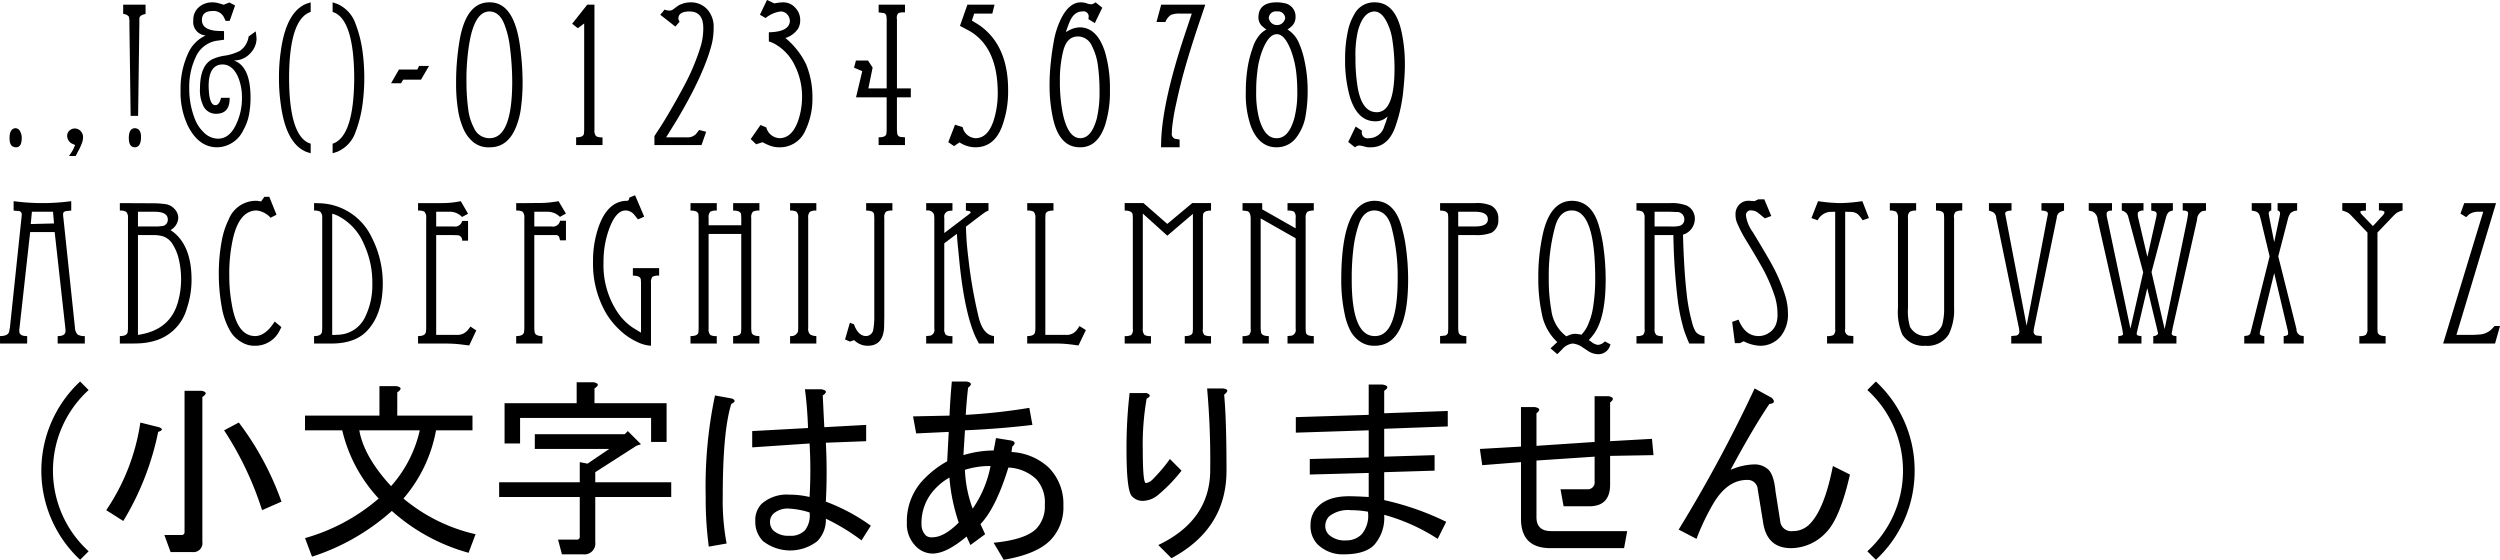 <svg xmlns="http://www.w3.org/2000/svg" width="425.154" height="95.19" viewBox="0 0 425.154 95.19">
  <defs>
    <style>
      .cls-1 {
        fill-rule: evenodd;
      }
    </style>
  </defs>
  <path id="fa036.svg" class="cls-1" d="M630.531,1878.64c-0.022,1.05.335,1.58,1.072,1.6,0.67,0.03,1-.51,1-1.63a2.194,2.194,0,0,0-.247-1.02,0.924,0.924,0,0,0-.808-0.6q-1,.06-1.022,1.65h0Zm11.244,3.08,0.412-.79a8.871,8.871,0,0,0,.544-1.14,3.158,3.158,0,0,0,.3-1.26,1.437,1.437,0,0,0-.387-1.02,1.356,1.356,0,0,0-1.013-.47,1.294,1.294,0,0,0-.94.39,1.121,1.121,0,0,0-.362.9,1.5,1.5,0,0,0,.972,1.35l0.379,0.18-0.33.74a8.093,8.093,0,0,1-.725,1.12h1.154Zm9.035-3.09c0,1.08.351,1.62,1.055,1.61q1-.06,1.021-1.68c0.022-1.02-.335-1.54-1.071-1.57-0.659.04-.994,0.58-1.005,1.64h0Zm-0.956-22.65v1.59a1.24,1.24,0,0,1,.964.46,3.5,3.5,0,0,1,.091,1.1l0.214,15.77h1.269l0.214-15.77v-0.72q-0.033-.645,1.055-0.84v-1.59h-3.807Zm14.029,5.24a5.992,5.992,0,0,0-2.818,2.69,14.324,14.324,0,0,0-1.451,6.62,13.2,13.2,0,0,0,1.3,6.17q1.813,3.51,4.878,3.54a5.025,5.025,0,0,0,4.5-2.93,8.54,8.54,0,0,0,.956-2.59,15.346,15.346,0,0,0,.264-2.92c0-3.53-.934-5.64-2.8-6.31l0.692-.08a3.672,3.672,0,0,0,2.184-1.29,3.584,3.584,0,0,0,.947-2.3,10.325,10.325,0,0,0-.148-1.29l-1.2.86a3.539,3.539,0,0,1-1.467,2.44,8.465,8.465,0,0,1-2.768.85,7.725,7.725,0,0,0-1.78.52q-2.241.96-2.258,5.04a6.086,6.086,0,0,0,.5,2.8,2.356,2.356,0,0,0,2.241,1.5c1.571,0,2.34-.91,2.307-2.72h-1.467c-0.208.87-.538,1.28-0.988,1.25-0.715-.01-1.088-1.1-1.121-3.28,0.011-2.41.807-3.63,2.39-3.64,1.12,0.02,1.994.74,2.62,2.14a9.041,9.041,0,0,1,.659,3.5,10.333,10.333,0,0,1-1.129,4.83c-0.753,1.46-1.755,2.18-3.007,2.15a3.433,3.433,0,0,1-2.373-1.08,6.24,6.24,0,0,1-1.484-2.23,13.916,13.916,0,0,1-.972-5.24,11.827,11.827,0,0,1,1.088-5.29,4.7,4.7,0,0,1,3.51-2.8l1.318-.18v-1.47l-1.021-.03q-2.736-.135-2.736-1.86,0-1.515,1.829-1.53a1.95,1.95,0,0,1,1.846.95c0.11,0.21.225,0.45,0.346,0.73h0.692l0.923-2.62-0.972-.51-0.973.39a11.426,11.426,0,0,0-1.12-.33,3.985,3.985,0,0,0-.808-0.08,3.427,3.427,0,0,0-2.323.85,2.8,2.8,0,0,0-.907,2.2,2.275,2.275,0,0,0,2.11,2.58h0Zm17.859-5.63-0.758.25q-3.428,1.4-4.334,8.12a30.429,30.429,0,0,0-.3,4.45,31.116,31.116,0,0,0,.3,4.48q0.873,6.69,4.334,8.12l0.758,0.25v-1.63l-0.462-.18q-3.18-1.6-3.213-11.01,0.033-10.005,3.675-11.22v-1.63Zm3.729,24.04v1.63l0.758-.25a5.579,5.579,0,0,0,3.147-3.39,20.819,20.819,0,0,0,1.187-4.73,33.824,33.824,0,0,0,0-8.93,20.641,20.641,0,0,0-1.187-4.71,5.713,5.713,0,0,0-3.147-3.41l-0.758-.25v1.63l0.461,0.18q3.164,1.62,3.214,11.04-0.049,9.99-3.675,11.19h0Zm9.941-10.28h1.7l0.362-.61H700.5l1.368-2.34h-1.7l-0.28.61h-3.132Zm11.062-.18a27.668,27.668,0,0,0,.313,4.63,12.7,12.7,0,0,0,.808,3,6.141,6.141,0,0,0,1.45,2.24,4.049,4.049,0,0,0,3.082,1.2c2.076,0.03,3.587-1.11,4.532-3.44a13.013,13.013,0,0,0,.807-3,32.458,32.458,0,0,0,.313-4.68,44.983,44.983,0,0,0-.494-6.46q-1.071-7.14-5.158-7.07-4.12-.015-5.158,7.07a43.044,43.044,0,0,0-.5,6.51h0Zm2.274-6.78q0.907-5.22,3.379-5.25,1.713,0.015,2.554,2.19a15.444,15.444,0,0,1,.923,3.72,47.7,47.7,0,0,1,.412,6.2q-0.049,9.48-3.889,9.44a2.833,2.833,0,0,1-2.621-1.76,8.924,8.924,0,0,1-.972-3.18,34.419,34.419,0,0,1-.3-4.65,37.74,37.74,0,0,1,.51-6.71h0Zm18.14,17.47h4.482v-1.32a1.968,1.968,0,0,1-1.071-.18,1.38,1.38,0,0,1-.3-1.07v-21.31h-1.22l-2.571,3.25,0.973,0.76,1.071-.81v18.11l-0.033.58c-0.044.46-.489,0.68-1.335,0.67v1.32Zm13.311-1.53v1.53h8.009L749,1877.6l-1.187-.31-0.56.71a2,2,0,0,1-1.615.54h-3.444l1.78-2.88q4.713-7.89,6.015-13.13a11.893,11.893,0,0,0,.28-2.56,4.471,4.471,0,0,0-.989-3.08,3.739,3.739,0,0,0-2.933-1.3,4.057,4.057,0,0,0-1.5.28,3.04,3.04,0,0,0-.708.35l-0.726.54a0.953,0.953,0,0,1-.626.23l-0.379-.03a2.347,2.347,0,0,1-.478-0.14l-0.741.88,2.57,2.01,0.726-.83a0.986,0.986,0,0,1-.215-0.59c0.044-.76.66-1.14,1.846-1.15,1.615-.02,2.411.94,2.39,2.9a10.72,10.72,0,0,1-.478,3.15,36.878,36.878,0,0,1-2.7,6.45q-1.368,2.58-2.9,5.16c-0.429.73-.824,1.37-1.187,1.93h0Zm16.376,0.51,0.923,0.89,1.1-.36a7.445,7.445,0,0,0,1.17.56,4.418,4.418,0,0,0,1.681.31,4.7,4.7,0,0,0,4.466-2.97,12.362,12.362,0,0,0,1.154-5.52,14.6,14.6,0,0,0-1.072-5.62,13.351,13.351,0,0,0-3.526-4.48,4,4,0,0,0,2.192-1.64,2.9,2.9,0,0,0,.329-1.39,2.994,2.994,0,0,0-.849-2.12,2.691,2.691,0,0,0-2.051-.91,7.73,7.73,0,0,0-1.483.18l-1.269-.58-1.2,2.51,0.972,0.56a5,5,0,0,1,2.538-1.12,1.461,1.461,0,0,1,1.12.48,1.728,1.728,0,0,1,.462,1.15c-0.055,1.22-1.247,1.86-3.576,1.91v1.55q0.592,0.21.774,0.3a8.258,8.258,0,0,1,3.675,3.87,11.713,11.713,0,0,1,1.2,5.24,12.4,12.4,0,0,1-.758,4.33c-0.692,1.79-1.708,2.7-3.049,2.72a2.433,2.433,0,0,1-2.274-1.83l-0.988-.41h0Zm17.909-7.1h5.207v5.55l-0.033.58c-0.044.46-.489,0.68-1.334,0.67v1.32h4.482v-1.32l-0.742-.06a0.664,0.664,0,0,1-.576-0.61l-0.05-.58v-5.55H783.8v-1.52h-2.357v-11.75a1.2,1.2,0,0,1,.247-1.05,2.633,2.633,0,0,1,1.121-.12v-1.32h-4.482v1.32l0.708,0.09a0.608,0.608,0,0,1,.577.39,3.174,3.174,0,0,1,.082.74v11.7h-3.114l0.725-3.54-0.791-1.2h-2.044l-0.329,1.22,1.4,0.59Zm15.684,7.63,0.989,0.67,0.923-.64a4.981,4.981,0,0,0,2.636.84c2.12,0.01,3.631-1.11,4.532-3.38a17.018,17.018,0,0,0,1.1-6.33q0.017-7.485-4.729-10.94-0.462-.315-1.434-0.9l0.395-1.19h3.082l0.379-1.52h-4.614l-1.269,3.61,1.565,0.83q4.861,2.775,4.862,10.61a15.384,15.384,0,0,1-.692,4.63q-0.989,3.03-3.082,3.03a2.349,2.349,0,0,1-2.192-1.88l-1.3-.41h0Zm20-18.72c0.208-.64.406-1.18,0.593-1.63,0.5-1.26,1.236-1.88,2.192-1.88a0.879,0.879,0,0,1,1.1.87l-0.05.43,1.088,0.68,1.269-2.62-1.137-.91-0.313.2a1.089,1.089,0,0,1-.462.13,3,3,0,0,1-.89-0.22,4.054,4.054,0,0,0-.791-0.11q-1.961-.03-3.345,2.64a14.326,14.326,0,0,0-1.351,4.26c-0.176.96-.319,1.96-0.429,3.02a35.527,35.527,0,0,0-.247,4.23,26.429,26.429,0,0,0,.511,5.23q1.038,5.28,4.664,5.27,2.966,0.03,4.251-3.72a18.639,18.639,0,0,0,.841-6.04,21.829,21.829,0,0,0-.824-6.39q-1.319-4.215-4.285-4.25a4.005,4.005,0,0,0-1.648.41,8.2,8.2,0,0,0-.741.4h0Zm-0.5,3.43c0.385-1.81,1.253-2.7,2.6-2.69a2.607,2.607,0,0,1,2.324,1.6,10.057,10.057,0,0,1,1.021,3.31,32.184,32.184,0,0,1,.28,4.35,19.465,19.465,0,0,1-.461,4.68q-0.906,3.36-2.818,3.36-2.092-.015-2.983-4.27a27.875,27.875,0,0,1-.478-5.52,20.384,20.384,0,0,1,.511-4.82h0Zm15.915-5.15h1.516a2.564,2.564,0,0,1,.964-1.22,4.137,4.137,0,0,1,1.557-.21h1.961l-1.1,3.3q-3.84,11.475-4.1,18.24l-0.033,1.2h3.164v-1.32l-0.791-.13a0.87,0.87,0,0,1-.527-1.01,7.755,7.755,0,0,1,.049-0.93,35.542,35.542,0,0,1,.692-4.06c0.253-1.18.517-2.32,0.791-3.41q0.989-3.96,2.983-9.92l1.17-3.48h-7.5Zm18.7,1.27a4.626,4.626,0,0,0-.907.65,6.032,6.032,0,0,0-1.417,2.43,18.808,18.808,0,0,0-.824,3.07,24.91,24.91,0,0,0-.362,4.42,16.373,16.373,0,0,0,.873,5.93q1.4,3.555,4.384,3.54a4.12,4.12,0,0,0,3.427-1.8,8.233,8.233,0,0,0,1.5-3.7,23.708,23.708,0,0,0,.33-4.02,23.961,23.961,0,0,0-.643-5.69,14.629,14.629,0,0,0-.923-2.72,5.025,5.025,0,0,0-1.862-2.11,4.286,4.286,0,0,0,.577-0.43,2.072,2.072,0,0,0,.791-1.63,2.284,2.284,0,0,0-1.945-2.42,5.342,5.342,0,0,0-1.219-.13q-3.115-.015-3.148,2.55a2,2,0,0,0,.791,1.63,3.194,3.194,0,0,0,.577.43h0Zm-1.549,7.14a14.385,14.385,0,0,1,.89-3.68c0.725-1.79,1.532-2.67,2.422-2.65q1.3-.03,2.373,2.67a15.834,15.834,0,0,1,.906,3.66,26.765,26.765,0,0,1,.2,3.41,17.028,17.028,0,0,1-.544,4.69q-0.972,3.27-2.949,3.25-2.012.06-2.983-3.28a17.121,17.121,0,0,1-.511-4.71,23.679,23.679,0,0,1,.2-3.36h0Zm3.345-10.2a1.187,1.187,0,0,1,1.384,1.15,1.412,1.412,0,0,1-2.785-.02,1.184,1.184,0,0,1,1.4-1.13h0Zm12.108,22.19,1.137,0.91,0.313-.2a1.358,1.358,0,0,1,.429-0.11,4.927,4.927,0,0,1,.906.19,3.205,3.205,0,0,0,1.055.12q2.85-.015,4.1-3.3a26.2,26.2,0,0,0,1.45-6.6c0.165-1.62.247-3.03,0.247-4.24a26.11,26.11,0,0,0-.51-5.22q-1.056-5.31-4.631-5.29a3.778,3.778,0,0,0-3.494,2.09,9.5,9.5,0,0,0-1.137,3.2,21.832,21.832,0,0,0-.395,4.33,22.639,22.639,0,0,0,.807,6.43q1.269,4.185,4.351,4.18a2.861,2.861,0,0,0,1.516-.41l0.544-.39a14.566,14.566,0,0,1-.544,1.61,2.725,2.725,0,0,1-2.653,2.06,0.972,0.972,0,0,1-1.187-.94,0.954,0.954,0,0,1,.033-0.34l-1.071-.7Zm4.812-5.06q-2.67-.03-3.3-4.86a30.2,30.2,0,0,1-.28-4.46,17.894,17.894,0,0,1,.428-4.55q0.906-3.24,2.818-3.26c0.791,0.02,1.478.61,2.06,1.76a9.654,9.654,0,0,1,.907,2.69,32.27,32.27,0,0,1,.428,5.15q0.016,7.6-3.065,7.53h0Zm-234.09,38.07v1.27h4.615v-1.27q-1.335.03-1.335-.84a2.268,2.268,0,0,1,.033-0.53l1.813-16.31h4.169l1.813,16.31a4.815,4.815,0,0,1,.033.53q-0.034.87-1.335,0.84v1.27h4.614v-1.27a2.134,2.134,0,0,1-1.219-.26,1.817,1.817,0,0,1-.462-1.21l-1.961-18.62a3.067,3.067,0,0,1-.049-0.61q-0.033-.51.675-0.57l0.709-.07v-1.6a36.581,36.581,0,0,1-9.8,0v1.6l0.725,0.07a0.581,0.581,0,0,1,.659.56c0,0.11-.017.31-0.05,0.62l-1.961,18.62-0.131.71c-0.121.51-.638,0.76-1.55,0.76h0Zm5.422-21.14h3.593l0.165,1.99-3.956.1h0Zm14.955-1.47V1891a2.032,2.032,0,0,1,1.063.2,1.342,1.342,0,0,1,.321,1.04v18.85l-0.049.57c-0.088.46-.533,0.69-1.335,0.68v1.27c1.691,0.01,2.7,0,3.032-.02a10.889,10.889,0,0,0,3.329-.58,7.909,7.909,0,0,0,5.043-5.4,15.164,15.164,0,0,0,.791-4.91c-0.011-3.75-1.039-6.42-3.082-8.03l-0.494-.36a2.494,2.494,0,0,0,1.318-2.02,2.176,2.176,0,0,0-.635-1.56,2.531,2.531,0,0,0-1.45-.81,15.528,15.528,0,0,0-2.084-.16h0Zm5.619,5.44a5.564,5.564,0,0,1,1.78.23,3.085,3.085,0,0,1,1.533,1.25,8.345,8.345,0,0,1,1.128,2.76,14.67,14.67,0,0,1,.355,3.24,14.09,14.09,0,0,1-.528,3.89q-1.333,4.815-6.806,5.6v-16.97h2.538Zm0.429-3.97q2.109,0.045,2.109,1.32a1.058,1.058,0,0,1-1.055,1.12,5.837,5.837,0,0,1-1.054.06h-2.967v-2.5h2.967Zm17.974-1.75-0.609-.1c-0.11-.01-0.242-0.01-0.4-0.01a4.971,4.971,0,0,0-4.515,3.21,13.518,13.518,0,0,0-1.17,3.61,30.236,30.236,0,0,0-.5,5.55,31.73,31.73,0,0,0,.5,5.67,12.084,12.084,0,0,0,1.3,3.85,5.08,5.08,0,0,0,2.01,2.11,4.161,4.161,0,0,0,2.357.65,4.6,4.6,0,0,0,4.2-2.62l0.28-.55-1.137-.95c-1.044,1.63-2.148,2.46-3.312,2.47q-3.1.015-4-5.49a26.076,26.076,0,0,1-.412-4.83,26.86,26.86,0,0,1,.676-6.47q1.1-4.53,3.955-4.57a3.753,3.753,0,0,1,2.389,1.24l1.006-.51-1.22-3.05h-0.84Zm9.01,0.28V1891a2.027,2.027,0,0,1,1.063.2,1.345,1.345,0,0,1,.322,1.04v18.85l-0.05.57c-0.088.46-.533,0.69-1.335,0.68v1.27h3.016q4.1-.015,6.13-2.31c1.67-1.84,2.516-4.45,2.538-7.81a17.009,17.009,0,0,0-1.862-7.89,10.136,10.136,0,0,0-9.13-5.85Zm3.082,1.8a6.608,6.608,0,0,1,.923.34,9.453,9.453,0,0,1,4.5,4.9,15.257,15.257,0,0,1,1.4,6.56,12.4,12.4,0,0,1-1.2,5.73,5.258,5.258,0,0,1-4.7,3.06,6.368,6.368,0,0,1-.923.02v-20.61Zm14.6,20.81v1.27h4.186c0.879,0,1.675.02,2.39,0.08,0.472,0.04,1.18.13,2.125,0.25l1.2-2.56-1-.66a5.324,5.324,0,0,1-.494.66,2.263,2.263,0,0,1-1.862.76h-3.461v-16.97h2.983l0.758,0.03a0.84,0.84,0,0,1,.675.92h1.006v-3.36H707.5a1.226,1.226,0,0,1-1.433.94h-2.983v-2.5h2.488a2.86,2.86,0,0,1,1.912.89l1.022-.55-1.236-2.14a15.586,15.586,0,0,1-3.313.33H700V1891a2.174,2.174,0,0,1,1.071.18,1.359,1.359,0,0,1,.314,1.06v18.85l-0.05.57c-0.088.46-.533,0.69-1.335,0.68h0Zm16.69,0v1.27h4.466v-1.27c-0.814.01-1.259-.22-1.335-0.68l-0.05-.57v-15.92h3.708a0.556,0.556,0,0,1,.56.48l0.116,0.41h1v-3.33h-1a1.239,1.239,0,0,1-1.483.97h-2.9v-2.5H721.8a3.088,3.088,0,0,1,1.895.51c0.132,0.1.281,0.22,0.445,0.36l1.006-.56-1.253-2.11a17.574,17.574,0,0,1-3.428.31l-1.928.02h-1.845V1891a2.18,2.18,0,0,1,1.071.18,1.36,1.36,0,0,1,.313,1.06v18.85l-0.05.57c-0.088.46-.533,0.69-1.334,0.68h0Zm19.248-23.55-0.083.36a0.464,0.464,0,0,1-.494.19q-3.659.18-5.092,5.91a17.684,17.684,0,0,0-.511,4.45,16.856,16.856,0,0,0,1.763,7.91,12.69,12.69,0,0,0,2.8,3.72,10.629,10.629,0,0,0,2.949,2.01,6.055,6.055,0,0,0,1.9.6l0.445,0.05v-10.7a1.432,1.432,0,0,1,.263-1.04,2.292,2.292,0,0,1,1.121-.19v-1.27h-4.466v1.27q1.269,0.015,1.351.66l0.033,0.57v8.47l-1.351-.82a9.584,9.584,0,0,1-2.62-2.61,14.469,14.469,0,0,1-2.406-8.53,16.3,16.3,0,0,1,.741-5.04q1.22-3.81,3.049-3.78a1.962,1.962,0,0,1,1.516.83l0.56,0.69,1.055-.46-1.549-3.64Zm10.394,2.21q1.285,0,1.351.66l0.033,0.58v18.85l-0.033.57c-0.044.46-.494,0.69-1.351,0.68v1.27H750.8v-1.27a2.012,2.012,0,0,1-1.088-.18,1.383,1.383,0,0,1-.3-1.07v-16.12h5.554v16.12l-0.033.57c-0.044.46-.494,0.69-1.351,0.68v1.27h4.466v-1.27c-0.813.01-1.258-.22-1.335-0.68l-0.05-.57v-18.85a1.324,1.324,0,0,1,.3-1.06,2.227,2.227,0,0,1,1.088-.18v-1.27h-4.466V1891q1.285,0,1.351.66l0.033,0.58v1.26h-5.554v-1.26a1.324,1.324,0,0,1,.3-1.06,2.227,2.227,0,0,1,1.088-.18v-1.27h-4.466V1891Zm16.936,22.61h4.466v-1.27a2.129,2.129,0,0,1-1.063-.28,1.342,1.342,0,0,1-.321-1.09v-18.73a1.3,1.3,0,0,1,.305-1.04,2.071,2.071,0,0,1,1.079-.2v-1.27h-4.466V1891a2.177,2.177,0,0,1,1.071.18,1.356,1.356,0,0,1,.313,1.06v18.73l-0.032.58a1.218,1.218,0,0,1-1.352.79v1.27Zm9.348-.69,0.841,0.36,0.709-.25a3.205,3.205,0,0,0,2.208.96q2.685,0.06,2.884-3.07l0.033-1.88v-16.8a1.38,1.38,0,0,1,.28-1.05,2.08,2.08,0,0,1,1.1-.19v-1.27h-4.466V1891q1.285,0,1.351.66l0.033,0.58v16.92a11.576,11.576,0,0,1-.148,1.93,1.306,1.306,0,0,1-1.187,1.25q-1.4.03-2.125-2.01l-0.693-.25ZM786.413,1891a1.164,1.164,0,0,1,1.335.66l0.049,0.58v18.85a1.007,1.007,0,0,1-.659,1.18l-0.725.07v1.27h4.466v-1.27a2.012,2.012,0,0,1-1.088-.18,1.383,1.383,0,0,1-.3-1.07v-14.52l2.143-1.62c0.077,1.14.148,1.98,0.214,2.54l0.247,2.54q0.89,8.46,2.719,12.47l0.561,1.11h2.57v-1.27c-1.23-.13-2.1-1.19-2.6-3.17a80.821,80.821,0,0,1-1.764-10.13q-0.246-1.98-.329-3.48l-0.083-1.82,2.192-1.67c0.615-.46,1.011-0.75,1.187-0.86l0.461-.21v-1.27h-3.84V1891c0.187,0.02.363,0.05,0.528,0.08l0.2,0.08a0.339,0.339,0,0,1,.083.09l-0.05.18-0.346.28-4.087,3.11v-2.58a0.976,0.976,0,0,1,.726-1.17l0.659-.07v-1.27h-4.466V1891Zm17.183,21.34v1.27h4.895c0.626,0,1.3.03,2.027,0.1,0.395,0.04.994,0.12,1.8,0.23l1.253-2.62-1.088-.68a7.99,7.99,0,0,1-.5.73,2.144,2.144,0,0,1-1.829.77h-3.477v-19.9l0.033-.58q0.066-.66,1.351-0.66v-1.27H803.6V1891a2.182,2.182,0,0,1,1.072.18,1.36,1.36,0,0,1,.313,1.06v18.85l-0.05.57c-0.088.46-.533,0.69-1.335,0.68h0Zm16.574-22.61V1891q1.236,0,1.352.66l0.033,0.58v18.85a1.286,1.286,0,0,1-.281,1.08,2.238,2.238,0,0,1-1.1.17v1.27h4.466v-1.27a2.008,2.008,0,0,1-1.087-.18,1.383,1.383,0,0,1-.3-1.07v-19.58l4.169,3.76,4.351-3.71v19.53l-0.033.57c-0.044.46-.494,0.69-1.351,0.68v1.27h4.466v-1.27a2.289,2.289,0,0,1-1.121-.17,1.255,1.255,0,0,1-.264-1.08v-18.85l0.033-.58q0.132-.66,1.352-0.66v-1.27h-3.2l-4.236,3.54-4.054-3.54h-3.2Zm20.047,22.61v1.27h4.466v-1.27c-0.813.01-1.258-.22-1.335-0.68l-0.049-.57v-18.76l5.949,3.38v15.38a1,1,0,0,1-.659,1.18l-0.725.07v1.27h4.466v-1.27c-0.869.01-1.319-.22-1.352-0.68l-0.033-.57v-18.85a1.385,1.385,0,0,1,.28-1.02,2.112,2.112,0,0,1,1.105-.22v-1.27h-4.466V1891a2.341,2.341,0,0,1,1.1.18,1.329,1.329,0,0,1,.28,1.06v1.78l-5.686-3.23v-1.06h-3.345V1891c0.264,0.02.5,0.05,0.709,0.08,0.439,0.05.664,0.48,0.675,1.3v18.71a1.271,1.271,0,0,1-.28,1.07,2.106,2.106,0,0,1-1.1.18h0Zm16.788-9.71a27.183,27.183,0,0,0,.577,5.95,11.06,11.06,0,0,0,.89,2.7,5.069,5.069,0,0,0,1.681,1.96,4.191,4.191,0,0,0,2.521.75q5.735,0,5.7-11.39a39.7,39.7,0,0,0-.346-5.11,24.452,24.452,0,0,0-.857-4.07q-1.253-4.065-4.515-4.08-5.6.06-5.653,13.29h0Zm2.06-5.12a19.961,19.961,0,0,1,.791-3.76c0.528-1.84,1.456-2.77,2.785-2.77,1.406,0.03,2.368.95,2.884,2.77a32.722,32.722,0,0,1,1.071,8.72q0.016,9.885-3.856,9.87-4,.06-3.955-9.77a40.33,40.33,0,0,1,.28-5.06h0Zm14.745-7.78V1891q1.2,0,1.351.66l0.033,0.58v18.85l-0.033.57a0.632,0.632,0,0,1-.61.61l-0.741.07v1.27h4.466v-1.27c-0.813.01-1.258-.22-1.335-0.68l-0.049-.57v-15.92h2.916a7.022,7.022,0,0,0,2.7-.38,2.346,2.346,0,0,0,1.2-2.31,2.4,2.4,0,0,0-1.2-2.32,6.04,6.04,0,0,0-2.7-.43h-6Zm3.082,1.47h2.933c1.406,0.02,2.109.45,2.109,1.28,0.011,0.8-.692,1.21-2.109,1.22h-2.933v-2.5Zm15.7,23.23,1.154,0.99,0.807-.81a2.851,2.851,0,0,1,1.78-1,3.442,3.442,0,0,1,1.664.62l0.907,0.6a3.159,3.159,0,0,0,1.681.59,2.07,2.07,0,0,0,2.01-1.15l0.2-.5-0.956-.53a1.831,1.831,0,0,1-1.186.6,2.165,2.165,0,0,1-1.154-.55l-0.4-.26a10.215,10.215,0,0,0,1.006-1.24c1.252-1.87,1.873-4.93,1.862-9.16a40.373,40.373,0,0,0-.346-5.17,24.422,24.422,0,0,0-.857-4.05c-0.824-2.7-2.335-4.05-4.532-4.07q-3.576.03-4.878,5.33a33.548,33.548,0,0,0-.84,7.8,28.162,28.162,0,0,0,.593,6.05,8.728,8.728,0,0,0,2.637,4.84h0Zm0.132-6.51a29.093,29.093,0,0,1-.429-5.39,31.606,31.606,0,0,1,1.072-8.78c0.516-1.84,1.461-2.77,2.834-2.77q3.972-.03,3.988,11.52a29.636,29.636,0,0,1-.445,5.42,11.473,11.473,0,0,1-.626,2.11,5.792,5.792,0,0,1-1.269,2.08,7.176,7.176,0,0,0-1.088-.15,2.541,2.541,0,0,0-.89.18c-0.186.07-.384,0.15-0.593,0.25a6.59,6.59,0,0,1-2.554-4.47h0Zm14.481-18.19V1891a2.04,2.04,0,0,1,1.046.2,1.294,1.294,0,0,1,.338,1.04v18.85a1.271,1.271,0,0,1-.28,1.07,2.106,2.106,0,0,1-1.1.18v1.27h4.466v-1.27a2.012,2.012,0,0,1-1.088-.18,1.38,1.38,0,0,1-.3-1.07v-15.92h3.2a105.278,105.278,0,0,0,.758,11.22,30.735,30.735,0,0,0,.774,3.95,13.964,13.964,0,0,0,.692,2.13q0.132,0.39.478,1.14h2.587v-1.27a2.211,2.211,0,0,1-1.466-.69,5.25,5.25,0,0,1-.626-1.54,30.849,30.849,0,0,1-.956-5.12q-0.446-3.915-.61-9.89a2.815,2.815,0,0,0,2.011-2.6,2.454,2.454,0,0,0-1.4-2.36,7.152,7.152,0,0,0-2.818-.41h-5.7Zm3.082,1.47h2.6l1.121,0.05a1.218,1.218,0,0,1,1.335,1.2,1.108,1.108,0,0,1-.89,1.17,5.96,5.96,0,0,1-1.566.08h-2.6v-2.5Zm13.195,18.73,0.462,3.61h0.873l0.626-.31a6.64,6.64,0,0,0,2.7.76,4.475,4.475,0,0,0,3.625-1.65,5.928,5.928,0,0,0,1.2-3.87,10.615,10.615,0,0,0-.445-2.95,29.9,29.9,0,0,0-2.653-6q-1.252-2.19-2.884-4.86a6.212,6.212,0,0,1-1.153-2.77,0.8,0.8,0,0,1,.956-0.91,1.886,1.886,0,0,1,1.17.46c0.318,0.26.681,0.55,1.087,0.89l1.088-.41-1.187-2.83h-1.038l-0.626.31q-0.544-.045-0.873-0.06a2.153,2.153,0,0,0-1.731.65,2.314,2.314,0,0,0-.626,1.73,3.337,3.337,0,0,0,.3,1.45,21.2,21.2,0,0,0,1.664,3.15q1.253,2.04,2.34,3.96a27.638,27.638,0,0,1,2.456,5.58,10.422,10.422,0,0,1,.379,2.9,4.655,4.655,0,0,1-.215,1.45,2.877,2.877,0,0,1-1.161,1.53,3.081,3.081,0,0,1-1.838.6q-2.307,0-3.411-2.79Zm13.48-17.66,1.055,0.38a2.675,2.675,0,0,1,1.961-1.42l1.022-.03v19.89a1.274,1.274,0,0,1-.28,1.07,2.106,2.106,0,0,1-1.1.18v1.27h4.466v-1.27l-0.775-.07a0.964,0.964,0,0,1-.61-1.18V1891.2l1.006,0.03a1.839,1.839,0,0,1,1.252.49,6.487,6.487,0,0,1,.709.93l1.071-.38-1.121-2.87a28.112,28.112,0,0,1-3.774.33,27.494,27.494,0,0,1-3.757-.33Zm13.332-2.54V1891a2.027,2.027,0,0,1,1.063.2,1.345,1.345,0,0,1,.322,1.04v15.32a9.714,9.714,0,0,0,.725,4.5,4.211,4.211,0,0,0,3.938,1.93,4.256,4.256,0,0,0,3.988-1.96,9.527,9.527,0,0,0,.89-4.57v-15.22a1.136,1.136,0,0,1,.289-1.04,2.227,2.227,0,0,1,1.1-.2v-1.27h-4.466V1891q1.285,0,1.352.66l0.033,0.58v15.25a10.465,10.465,0,0,1-.33,2.95,3.034,3.034,0,0,1-5.471.33,9.139,9.139,0,0,1-.346-3.21v-15.32a1.239,1.239,0,0,1,.3-1.03,2,2,0,0,1,1.087-.21v-1.27h-4.466Zm16.854,0V1891l0.561,0.2a1.144,1.144,0,0,1,.675,1.02l3.889,18.87,0.05,0.47a0.671,0.671,0,0,1-.709.71l-0.675.07v1.27h5.191v-1.27l-0.676-.07a0.67,0.67,0,0,1-.709-0.71l0.05-.47,3.889-18.87a1.108,1.108,0,0,1,.676-1.02l0.56-.2v-1.27h-3.84V1891c0.7,0.02,1.066.19,1.088,0.49a3.2,3.2,0,0,1-.115.7l-3.494,18.39v0.01l-3.527-18.4-0.132-.65q0-.51,1.088-0.54v-1.27h-3.84Zm16.97,0V1891l0.626,0.15a1.608,1.608,0,0,1,.89,1.42l4.153,18.4,0.132,0.78,0.033,0.23c0,0.23-.27.35-0.808,0.36v1.27h3.939v-1.27c-0.55,0-.819-0.14-0.808-0.41l0.017-.15,0.115-.51,1.664-7.07,1.7,7.07,0.115,0.51,0.017,0.18a0.939,0.939,0,0,1-.808.38v1.27h3.939v-1.27c-0.517-.01-0.786-0.14-0.808-0.4a0.336,0.336,0,0,1,.033-0.19l0.132-.78,4.151-18.4a1.658,1.658,0,0,1,.88-1.47l0.64-.1v-1.27h-3.96V1891a1.387,1.387,0,0,1,.78.15l0.1,0.11,0.03,0.2a1.407,1.407,0,0,1-.03.28l-0.12.81-3.839,18.62v-0.03l-2.225-9.68,2.406-9.09a3.611,3.611,0,0,1,.3-0.83l0.181-.24a1.4,1.4,0,0,1,.742-0.3v-1.27h-3.675V1891l0.593,0.13a0.467,0.467,0,0,1,.33.43,4.247,4.247,0,0,1-.132.82l-1.45,6.5-1.533-6.53a2.5,2.5,0,0,1-.1-0.79l0.033-.25a1.115,1.115,0,0,1,.94-0.31v-1.27h-3.692V1891a1.418,1.418,0,0,1,1.121,1.15l2.521,9.35-2.175,9.59v-0.02l-3.939-18.72a2.5,2.5,0,0,1-.1-0.74v-0.15c0.044-.31.347-0.46,0.907-0.46v-1.27h-3.955Zm26.452,22.61v1.27h3.41v-1.27c-0.53-.05-0.79-0.2-0.78-0.48l0.1-.53,2.36-9.7,2.29,9.7a2.922,2.922,0,0,1,.08.6c0,0.24-.25.38-0.76,0.41v1.27h3.41v-1.27l-0.47-.07a1.114,1.114,0,0,1-.76-1.12l-3.1-12.36,1.62-6.26a2.889,2.889,0,0,1,.47-1.1,1.865,1.865,0,0,1,1.12-.43v-1.27h-3.32V1891a0.466,0.466,0,0,1,.42.43,1.358,1.358,0,0,1-.03.29l-0.08.43-0.89,4.22-0.83-4.22-0.08-.52a0.4,0.4,0,0,1-.01-0.22,0.439,0.439,0,0,1,.42-0.41v-1.27h-3.32V1891c0.23,0.04.43,0.09,0.6,0.13a1.046,1.046,0,0,1,.76.76c0.07,0.21.13,0.45,0.2,0.72l1.48,6.18-3.09,12.36-0.15.58a0.638,0.638,0,0,1-.6.54h0Zm16.67-22.61V1891a5.143,5.143,0,0,1,.94.35,3.188,3.188,0,0,1,.62.54l2.72,2.85v16.35a1.4,1.4,0,0,1-.31,1.07,1.964,1.964,0,0,1-1.07.18v1.27h4.47v-1.27c-0.83.01-1.28-.22-1.36-0.68l-0.03-.57v-16.35l2.72-2.85a5.611,5.611,0,0,1,.61-0.54,3.387,3.387,0,0,1,.94-0.35v-1.27h-4.02V1891a1.192,1.192,0,0,1,.94.2l-0.02.24-0.16.27-1.78,1.93-0.02-.02-1.9-1.98-0.18-.23-0.05-.26,0.28-.1c0.2-.02.43-0.04,0.68-0.05v-1.27h-4.02Zm17.15,23.88h8.83l0.84-2.98h-0.92l-0.4.44a3.211,3.211,0,0,1-2.24,1.01c-0.45.04-.89,0.06-1.33,0.06h-2.52l6.74-22.41h-5.41l-0.64,1.78,0.96,0.61,0.51-.48a2.673,2.673,0,0,1,1.55-.44h0.85Zm-400.411,35.33a18.528,18.528,0,0,1,0-27.42l-1.45-1.45a20.728,20.728,0,0,0,0,30.32Zm5.894-5.15a47.3,47.3,0,0,0,5.932-15.15c0.791-.27.835-0.53,0.132-0.8l-3.164-.79a35.727,35.727,0,0,1-5.8,14.9Zm19.643-16.74-2.5,1.32a55.282,55.282,0,0,1,6.459,13.58l3.3-1.45a49.966,49.966,0,0,0-7.251-13.45h0Zm-9.755,19.12h-2.9l1.055,2.9h3.691a1.517,1.517,0,0,0,1.714-1.72V1922.7q1.186-.78-0.132-1.05h-2.9v23.99a0.469,0.469,0,0,1-.527.53h0Zm35.782-4.09a32.467,32.467,0,0,0,13.052,7.12l1.186-3.16a29.162,29.162,0,0,1-12.261-6.07,24.484,24.484,0,0,0,5.538-11.6h6.2v-2.5H696.466v-3.96c0.791-.52.745-0.88-0.132-1.05h-2.9v5.01H680.777v2.5h6.328a25.673,25.673,0,0,0,6.2,11.6,32.683,32.683,0,0,1-12.525,6.73l1.187,3.16a37.678,37.678,0,0,0,13.579-7.78h0Zm-0.132-4.22q-4.615-5.01-5.4-9.49h10.283a21.314,21.314,0,0,1-4.878,9.49h0Zm41.715-6.85,0.791-.27-2.241-2.24-0.528.53H719.856v2.51h12.656l-3.692,2.5-1.318-.26v3.42H713.791v2.51H727.5v6.72a0.469,0.469,0,0,1-.527.53h-3.164l0.659,2.5h3.559a1.864,1.864,0,0,0,2.11-2.11v-7.64h12.92v-2.51h-12.92v-1.71Zm-7.119-9.76q1.187-.78-0.132-1.05h-2.9v3.56H714.714v6.85h2.637v-4.35h22.28v4.09h2.637v-6.59H730.007v-2.51Zm46.2,8.97v-2.77l-7.119.39q-0.132-2.625-.264-5.4,1.186-.8-0.263-1.05h-2.769q0.4,2.895.528,6.59l-9.493.52v2.77l9.756-.66a78.928,78.928,0,0,1,0,9.1,14.859,14.859,0,0,0-3.427-.4,6.467,6.467,0,0,0-4.747,1.58,3.942,3.942,0,0,0-1.054,2.9,4.634,4.634,0,0,0,1.318,3.43,7.528,7.528,0,0,0,9.229,0,5.157,5.157,0,0,0,1.45-3.82,34.971,34.971,0,0,1,6.064,3.69l1.582-2.5a32.283,32.283,0,0,0-7.646-4.09,95.685,95.685,0,0,0,0-10.02Zm-23.73,17.4a39.175,39.175,0,0,1-.659-8.04c0-7.39.482-12.61,1.45-15.69,0.7-.35.746-0.66,0.132-0.92l-2.9-.53a74.723,74.723,0,0,0-1.582,17.14,61.1,61.1,0,0,0,.528,8.57Zm14.106-5.28a4.074,4.074,0,0,1-.791,3.04,3.325,3.325,0,0,1-2.636.92,3.778,3.778,0,0,1-2.769-.92,2.154,2.154,0,0,1-.527-1.59,1.894,1.894,0,0,1,.659-1.31,3.624,3.624,0,0,1,2.637-.79,13.6,13.6,0,0,1,3.427.65h0Zm31.3,5.15,1.714,2.9q5.536-.93,7.91-3.3a8.009,8.009,0,0,0,2.241-5.93,8.745,8.745,0,0,0-2.5-6.46,10.056,10.056,0,0,0-6.329-2.64l0.132-.92q0.921-.8-0.263-1.05l-2.5-.4-0.4,2.11a18.072,18.072,0,0,0-5.141.79l0.263-4.22q5.933-.255,11.47-0.92l-0.527-2.9a99.724,99.724,0,0,1-10.811,1.19q0.13-2.25.4-4.62,1.053-.8-0.264-1.05h-2.5c-0.177,1.84-.309,3.78-0.395,5.8l-6.2.13,0.528,2.9,5.537-.26-0.264,5a16.766,16.766,0,0,0-3.823,2.9,10.222,10.222,0,0,0-3.032,7.52,5.317,5.317,0,0,0,1.45,3.95,4.025,4.025,0,0,0,2.9,1.32q2.373,0,5.8-2.9l0.659,1.45,2.5-1.84-0.791-1.72q2.635-2.76,4.746-9.62a7.4,7.4,0,0,1,4.746,1.98,5.89,5.89,0,0,1,1.45,4.35,5.5,5.5,0,0,1-1.45,4.08c-1.232,1.23-3.648,2.03-7.251,2.38h0Zm-7.514-11.08a31.2,31.2,0,0,0,1.582,7.65q-2.506,2.505-4.483,2.5a1.509,1.509,0,0,1-1.055-.26,2.533,2.533,0,0,1-.791-1.85,8.376,8.376,0,0,1,2.373-6.19,9.868,9.868,0,0,1,2.374-1.85h0Zm2.636-1.32a13.971,13.971,0,0,1,4.351-.65,18.908,18.908,0,0,1-3.032,7.25,20.945,20.945,0,0,1-1.319-6.6h0Zm41.715,0q0,8.58-8.833,12.79l2.241,2.24q9.36-5.01,9.361-14.89,0-8.7-.4-12.92c0.791-.62.7-0.97-0.263-1.06H834.19a138.275,138.275,0,0,1,.527,13.84h0Zm-8.965,4.35a26.927,26.927,0,0,0,4.087-4.21l-1.977-1.98a28.062,28.062,0,0,1-3.032,3.56,1.962,1.962,0,0,1-1.055.53q-0.528,0-.528-5.67a44.685,44.685,0,0,1,.66-8.7q1.053-.525,0-0.93h-2.9a80.356,80.356,0,0,0-.527,9.63c0,4.66.307,7.29,0.923,7.91a2.419,2.419,0,0,0,1.714.79,4.171,4.171,0,0,0,2.636-.93h0Zm38.551-3.95,8.57-.26v-2.64l-8.57.26v-4.74l10.811-.4v-2.63l-10.811.39v-3.82c0.791-.53.7-0.88-0.263-1.06h-2.373v5.15l-12.393.39v2.64l12.393-.4v4.62l-10.02.26v2.64l10.02-.27v4.09c-1.5-.09-2.594-0.13-3.3-0.13q-3.559,0-5.274,1.71a4.308,4.308,0,0,0-1.318,3.16,4.457,4.457,0,0,0,1.186,3.3,6.069,6.069,0,0,0,4.483,1.71c2.373,0,4.087-.52,5.141-1.58a6.97,6.97,0,0,0,1.714-5.14,32.444,32.444,0,0,1,9.1,4.09l1.45-2.9a47.009,47.009,0,0,0-10.547-3.69v-4.75Zm-2.768,6.72a4.9,4.9,0,0,1-1.055,3.83,3.587,3.587,0,0,1-2.637,1.05,3.982,3.982,0,0,1-2.9-.92,2.006,2.006,0,0,1-.659-1.45,2.332,2.332,0,0,1,.659-1.72,5.157,5.157,0,0,1,3.691-1.05,16.75,16.75,0,0,1,2.9.26h0Zm41.187-9.49,7.383-.13-0.264-2.77-7.119.4v-6.59c0.7-.53.614-0.88-0.263-1.06h-2.373v7.78l-9.888.66v-5.54q1.053-.795-0.264-1.05h-2.373v6.72l-6.987.4,0.4,2.76,6.592-.52v9.62q0,5.01,5.01,5.01H905.1l0.528-2.9H892.7q-2.506,0-2.5-2.37v-9.63l9.888-.66v4.22a1.167,1.167,0,0,1-1.319,1.32h-4.482l0.527,2.9h4.351q3.559,0,3.559-3.69v-4.88Zm25.1,5.67,0.923,5.67q0.659,4.35,4.746,4.35a8.2,8.2,0,0,0,5.933-2.64q2.373-2.37,4.086-9.88l-2.9-1.45q-1.452,7.38-3.955,9.88a3.954,3.954,0,0,1-2.9,1.19,1.876,1.876,0,0,1-2.11-1.72l-0.791-5c-0.177-1.85-.572-3.08-1.186-3.7a3.407,3.407,0,0,0-2.5-.92,10.69,10.69,0,0,0-3.955.92q3.822-7.11,6.592-11.2,1.316-.135.395-1.05l-2.9-1.59a241.531,241.531,0,0,1-12.92,24l3.032,1.58a39.339,39.339,0,0,1,2.9-6.07q2.373-3.945,5.669-3.95a1.7,1.7,0,0,1,1.846,1.58h0Zm26.686-3.16a20.547,20.547,0,0,0-6.592-15.16l-1.45,1.45a18.53,18.53,0,0,1,0,27.42l1.45,1.45a20.563,20.563,0,0,0,6.592-15.16h0Z" transform="translate(-628.906 -1855.19)"/>
</svg>

